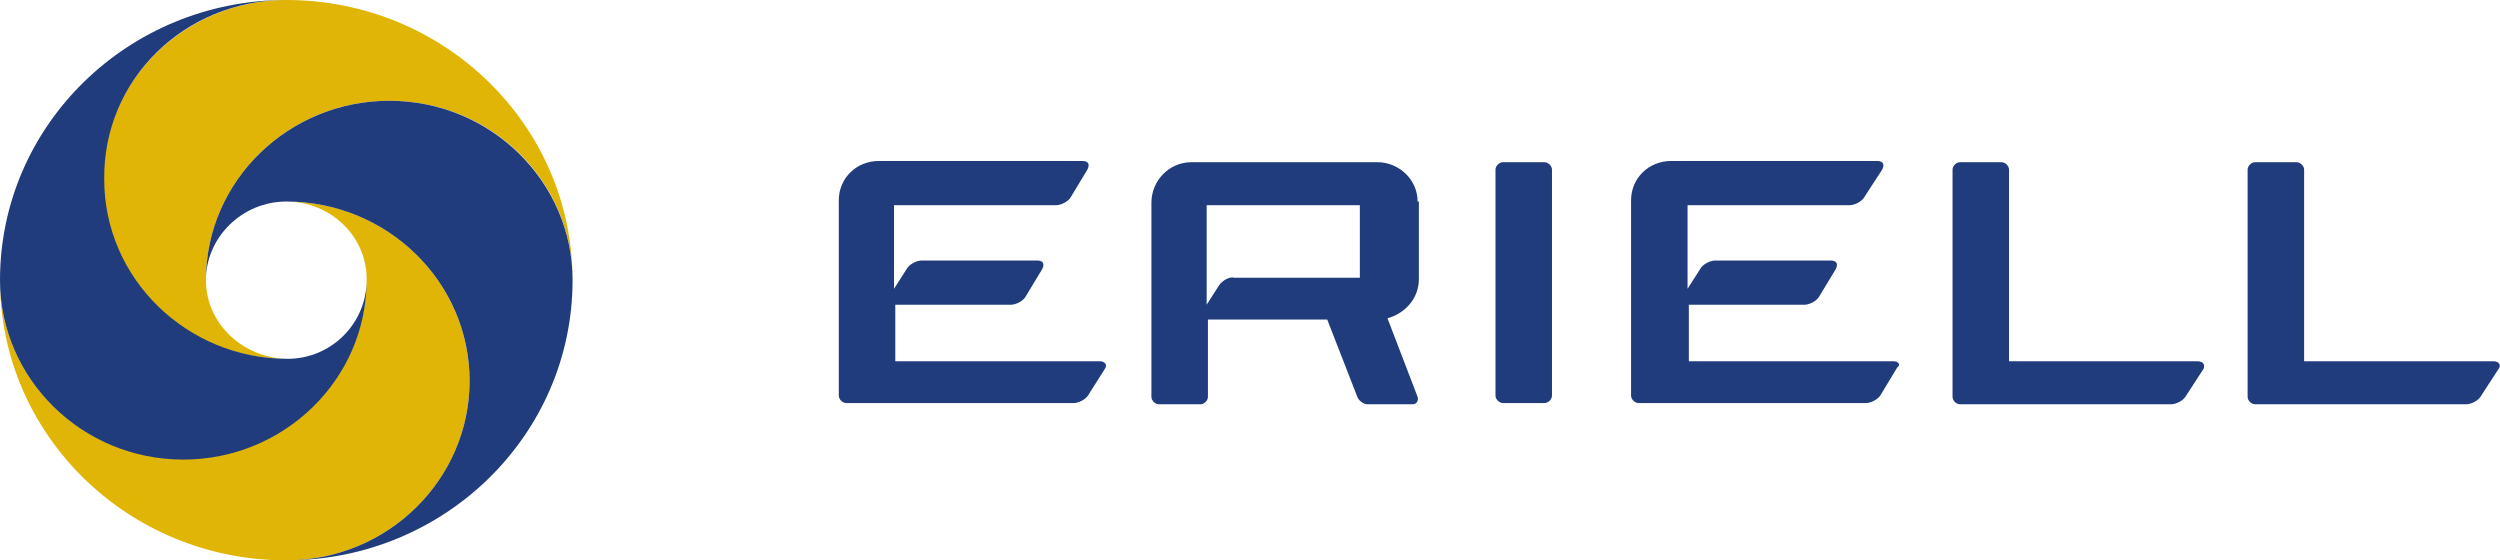 <svg width="116" height="26" viewBox="0 0 116 26" fill="none" xmlns="http://www.w3.org/2000/svg">
<g clip-path="url(#clip0_2033_11256)">
<path d="M13.284 26C17.945 26 21.79 22.294 21.79 17.675C21.79 13.114 18.003 9.351 13.284 9.351C15.323 9.351 17.012 10.947 17.012 12.943C17.012 17.504 13.226 21.267 8.506 21.267C3.787 21.324 0 17.561 0 13C0 20.184 5.943 26 13.284 26Z" fill="#E0B506"/>
<path d="M9.555 13C9.555 8.439 13.342 4.675 18.061 4.675C22.78 4.675 26.567 8.382 26.567 13C26.567 5.816 20.625 0 13.284 0C8.623 0 4.777 3.706 4.777 8.325C4.777 12.886 8.564 16.649 13.284 16.649C11.245 16.592 9.555 14.996 9.555 13Z" fill="#E0B506"/>
<path d="M0 13C0 17.561 3.787 21.325 8.506 21.325C13.167 21.325 17.012 17.618 17.012 13C17.012 14.996 15.381 16.649 13.342 16.649C8.681 16.649 4.836 12.943 4.836 8.325C4.777 3.706 8.565 0 13.284 0C5.943 0 0 5.816 0 13Z" fill="#203C7C"/>
<path d="M13.284 9.351C17.945 9.351 21.79 13.057 21.79 17.676C21.79 22.237 18.003 26 13.284 26C20.625 26 26.567 20.184 26.567 13C26.567 8.439 22.78 4.676 18.061 4.676C13.4 4.676 9.555 8.382 9.555 13C9.555 11.005 11.244 9.351 13.284 9.351Z" fill="#203C7C"/>
<path d="M115.709 16.763H106.911V7.868C106.911 7.697 106.736 7.526 106.562 7.526H104.639C104.464 7.526 104.289 7.697 104.289 7.868V18.417C104.289 18.588 104.464 18.759 104.639 18.759H104.93H114.427C114.66 18.759 115.009 18.588 115.126 18.36L115.942 17.105C116.058 16.934 115.942 16.763 115.709 16.763Z" fill="#203C7C"/>
<path d="M69.391 18.36C69.391 18.531 69.565 18.702 69.74 18.702H71.663C71.838 18.702 72.012 18.531 72.012 18.36V7.868C72.012 7.697 71.838 7.526 71.663 7.526H69.74C69.565 7.526 69.391 7.697 69.391 7.868V18.36Z" fill="#203C7C"/>
<path d="M101.959 16.763H93.219V7.868C93.219 7.697 93.045 7.526 92.87 7.526H90.947C90.772 7.526 90.598 7.697 90.598 7.868V18.417C90.598 18.588 90.772 18.759 90.947 18.759H91.239H100.735C100.968 18.759 101.318 18.588 101.435 18.36L102.25 17.105C102.309 16.934 102.25 16.763 101.959 16.763Z" fill="#203C7C"/>
<path d="M51.038 16.763H41.542V14.14H46.902C47.135 14.14 47.484 13.969 47.601 13.741L48.358 12.487C48.475 12.259 48.417 12.088 48.125 12.088H42.765C42.532 12.088 42.183 12.259 42.066 12.487L41.483 13.399V9.522H48.999C49.232 9.522 49.582 9.351 49.698 9.123L50.456 7.868C50.572 7.64 50.514 7.469 50.223 7.469H40.784C39.736 7.469 38.92 8.267 38.92 9.294V18.36C38.92 18.531 39.095 18.702 39.27 18.702H49.815C50.048 18.702 50.398 18.531 50.514 18.302L51.272 17.105C51.388 16.934 51.272 16.763 51.038 16.763Z" fill="#203C7C"/>
<path d="M87.859 16.763H78.362V14.14H83.722C83.955 14.14 84.305 13.969 84.421 13.741L85.179 12.487C85.295 12.259 85.237 12.088 84.945 12.088H79.585C79.352 12.088 79.003 12.259 78.886 12.487L78.303 13.399V9.522H85.82C86.052 9.522 86.402 9.351 86.518 9.123L87.334 7.868C87.45 7.64 87.392 7.469 87.101 7.469H77.546C76.497 7.469 75.682 8.267 75.682 9.294V18.36C75.682 18.531 75.856 18.702 76.031 18.702H86.577C86.809 18.702 87.159 18.531 87.276 18.302L88.033 17.048C88.208 16.934 88.091 16.763 87.859 16.763Z" fill="#203C7C"/>
<path d="M65.777 9.351C65.777 8.325 64.903 7.526 63.913 7.526H55.29C54.242 7.526 53.426 8.382 53.426 9.408V18.417C53.426 18.588 53.601 18.759 53.775 18.759H55.698C55.873 18.759 56.048 18.588 56.048 18.417V14.825H61.583L62.981 18.417C63.039 18.588 63.272 18.759 63.447 18.759H65.544C65.719 18.759 65.836 18.588 65.777 18.417L64.379 14.768C65.195 14.54 65.836 13.855 65.836 12.943V9.351H65.777ZM56.572 13.228L55.989 14.14V9.522H63.097V12.886H57.271C57.038 12.829 56.747 13 56.572 13.228Z" fill="#203C7C"/>
</g>
<defs>
<clipPath id="clip0_2033_11256">
<rect width="116" height="26" fill="white"/>
</clipPath>
</defs>
</svg>
